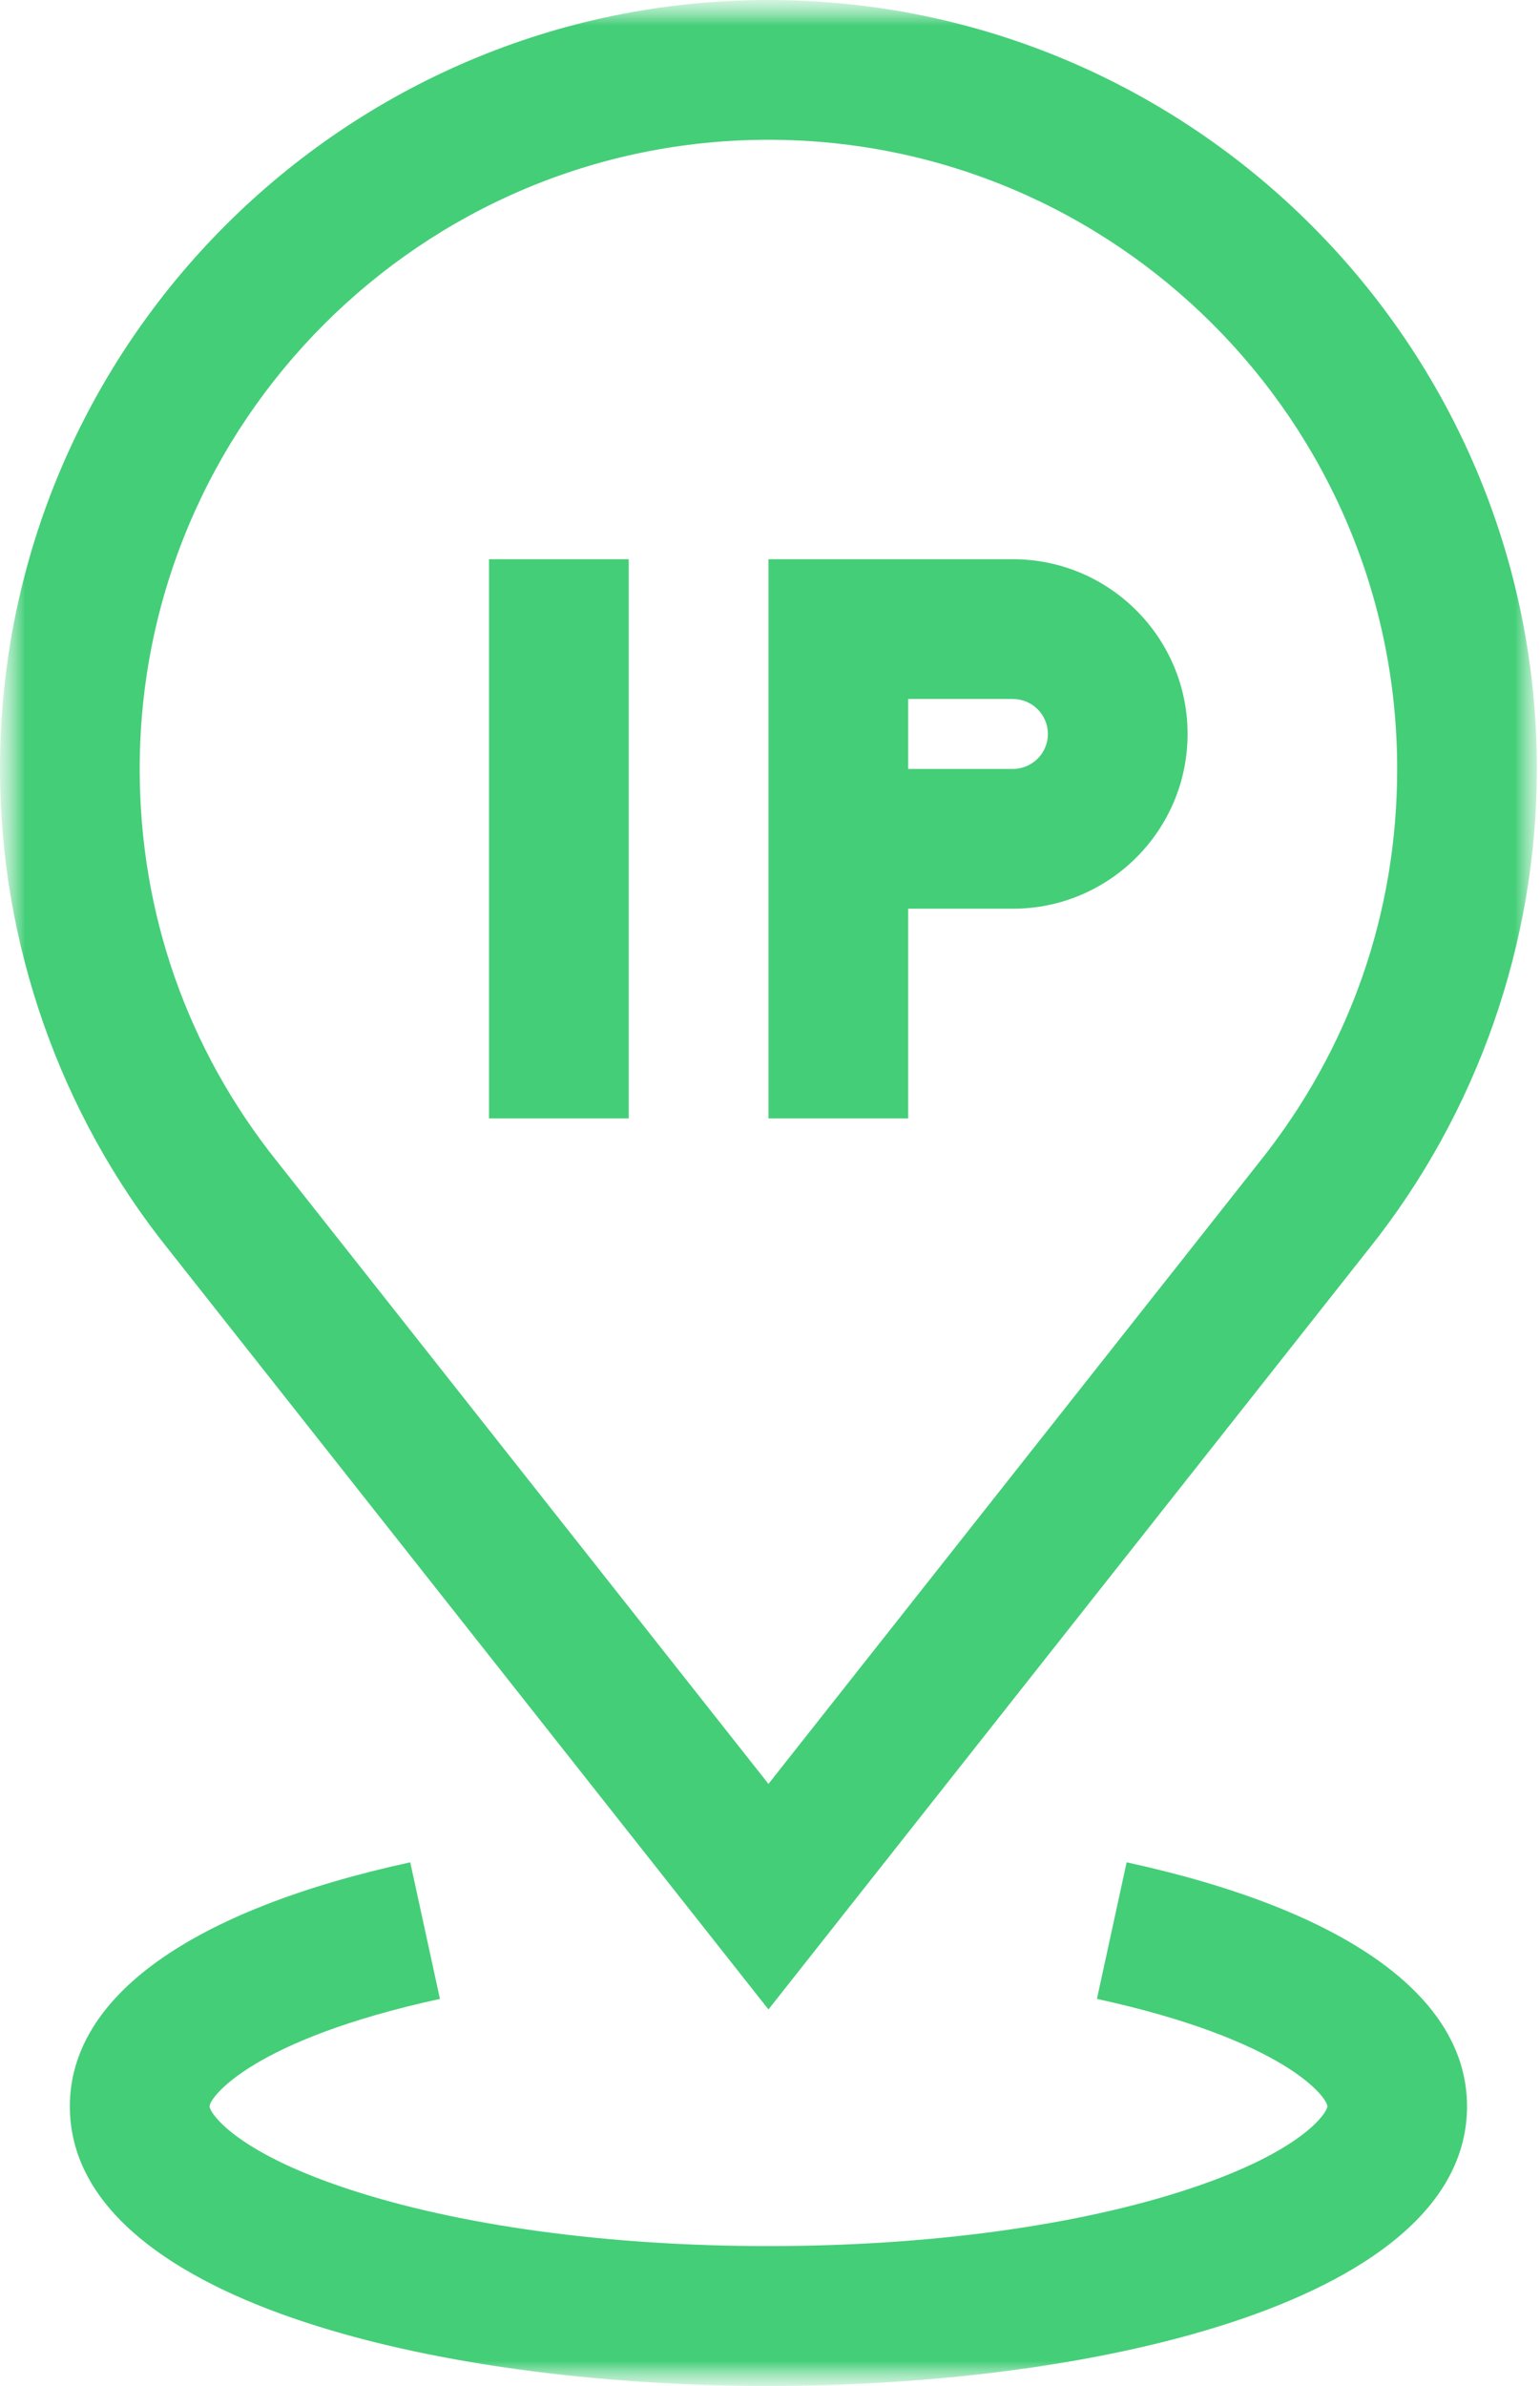 <svg width="31" height="48" viewBox="0 0 31 48" fill="none" xmlns="http://www.w3.org/2000/svg">
<g clip-path="url(#clip0_1630_764)">
<mask id="mask0_1630_764" style="mask-type:luminance" maskUnits="userSpaceOnUse" x="0" y="0" width="31" height="48">
<path d="M31 0H0V48H31V0Z" fill="white"/>
</mask>
<g mask="url(#mask0_1630_764)">
<mask id="mask1_1630_764" style="mask-type:luminance" maskUnits="userSpaceOnUse" x="0" y="0" width="31" height="48">
<path d="M31 0H0V48H31V0Z" fill="white"/>
</mask>
<g mask="url(#mask1_1630_764)">
<path d="M9.844 11.25H12.656V22.5H9.844V11.25Z" fill="#44CE78"/>
<path d="M18.281 18.281H20.39C22.329 18.281 23.906 16.704 23.906 14.766C23.906 12.827 22.329 11.25 20.39 11.25H15.469V16.875V18.281V22.5H18.281V18.281ZM18.281 14.062H20.39C20.778 14.062 21.094 14.378 21.094 14.766C21.094 15.153 20.778 15.469 20.39 15.469H18.281V14.062Z" fill="#44CE78"/>
<path d="M22.679 37.465L22.081 40.213C25.863 41.036 26.719 42.195 26.719 42.374C26.719 42.494 26.241 43.267 23.973 44.023C21.723 44.773 18.702 45.186 15.469 45.186C12.235 45.186 9.215 44.773 6.964 44.023C4.696 43.267 4.219 42.494 4.219 42.374C4.219 42.195 5.074 41.036 8.856 40.213L8.258 37.465C3.84 38.427 1.406 40.17 1.406 42.374C1.406 46.238 8.696 47.999 15.469 47.999C22.242 47.999 29.531 46.238 29.531 42.374C29.531 40.17 27.098 38.427 22.679 37.465Z" fill="#44CE78"/>
<path d="M15.469 40.425L27.55 25.13C29.734 22.402 30.937 18.971 30.937 15.469C30.937 6.939 23.998 0 15.469 0C6.939 0 0 6.939 0 15.469C0 18.971 1.203 22.402 3.382 25.123L15.469 40.425ZM15.469 2.812C22.447 2.812 28.125 8.49 28.125 15.469C28.125 18.376 27.167 21.109 25.349 23.38L15.469 35.888L5.583 23.373C3.771 21.109 2.812 18.376 2.812 15.469C2.812 8.49 8.49 2.812 15.469 2.812Z" fill="#44CE78"/>
</g>
</g>
</g>
<defs>
<clipPath id="clip0_1630_764">
<rect width="31" height="48" fill="white"/>
</clipPath>
</defs>
</svg>
